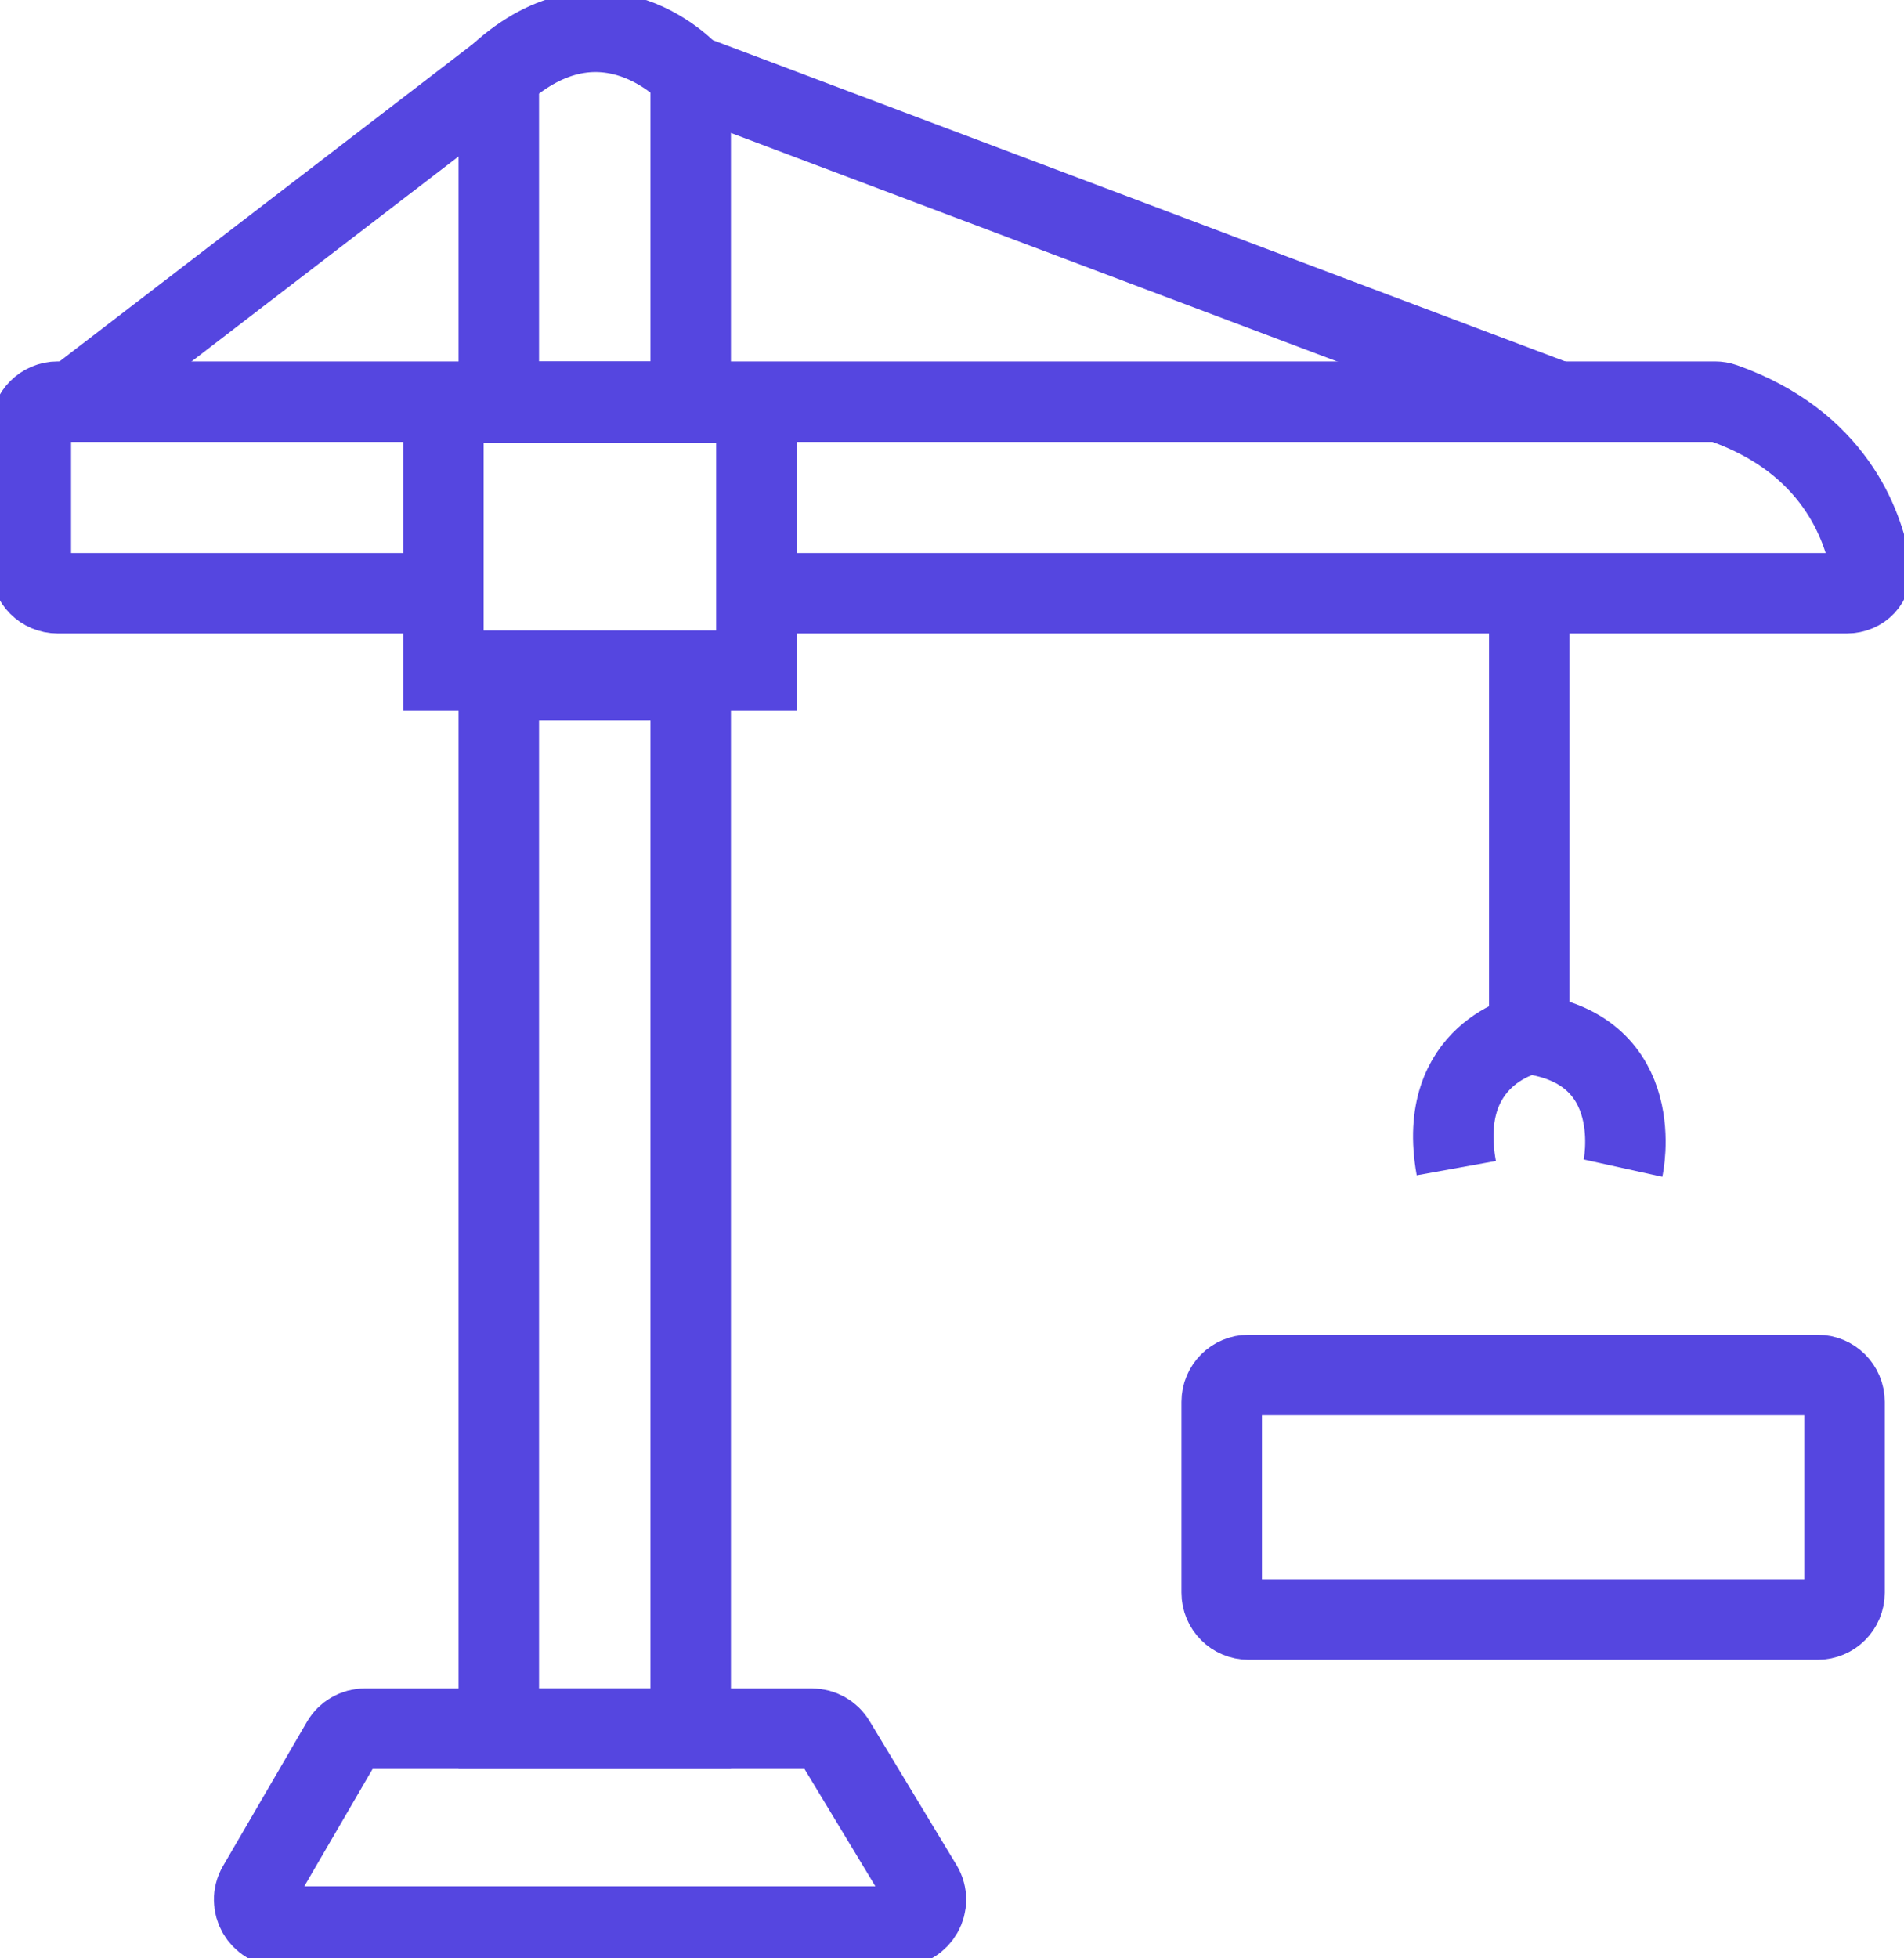 <svg width="71" height="73" viewBox="0 0 71 73" fill="none" xmlns="http://www.w3.org/2000/svg">
<g clip-path="url(#clip0_702_4276)">
<path d="M10.478 71.814C9.707 71.814 9.226 70.978 9.614 70.311L12.743 64.937C12.922 64.629 13.251 64.44 13.607 64.44H18.6H30.281C30.631 64.44 30.956 64.623 31.137 64.923L34.384 70.297C34.786 70.964 34.306 71.814 33.528 71.814H10.478Z" stroke="#5546E0" stroke-width="3" stroke-miterlimit="10"/>
<path d="M25.756 25.343H18.6V64.44H25.756V25.343Z" stroke="#5546E0" stroke-width="3" stroke-miterlimit="10"/>
<path d="M28.205 15H16.534V25H28.205V15Z" stroke="#5546E0" stroke-width="3" stroke-miterlimit="10"/>
<path d="M27.914 22.114H68.868C69.413 22.114 69.847 21.677 69.751 21.141C69.47 19.565 68.393 16.485 64.273 15.027C64.171 14.99 64.06 14.972 63.952 14.972H2.15C1.598 14.972 1.15 15.42 1.15 15.972V21.114C1.15 21.666 1.598 22.114 2.15 22.114H16.759" stroke="#5546E0" stroke-width="3" stroke-miterlimit="10"/>
<path d="M18.6 2.789V14.972H25.756V2.789C25.756 2.789 22.539 -0.816 18.6 2.789Z" stroke="#5546E0" stroke-width="3" stroke-miterlimit="10"/>
<path d="M58.092 14.972L25.756 2.789" stroke="#5546E0" stroke-width="3" stroke-miterlimit="10"/>
<path d="M18.6 2.789L2.729 14.972" stroke="#5546E0" stroke-width="3" stroke-miterlimit="10"/>
<path d="M57.025 22.114V38.537C57.025 38.537 53.527 39.239 54.305 43.545" stroke="#5546E0" stroke-width="3" stroke-miterlimit="10"/>
<path d="M60.522 43.545C60.522 43.545 61.493 39.139 57.025 38.537" stroke="#5546E0" stroke-width="3" stroke-miterlimit="10"/>
<path d="M67.782 51.256H46.557C46.005 51.256 45.557 51.704 45.557 52.256V59.371C45.557 59.923 46.005 60.371 46.557 60.371H67.782C68.334 60.371 68.782 59.923 68.782 59.371V52.256C68.782 51.704 68.334 51.256 67.782 51.256Z" stroke="#5546E0" stroke-width="3" stroke-miterlimit="10"/>
</g>
<defs>
<clipPath id="clip0_702_4276">
<rect width="71" height="73" fill="white"/>
</clipPath>
</defs>
</svg>
